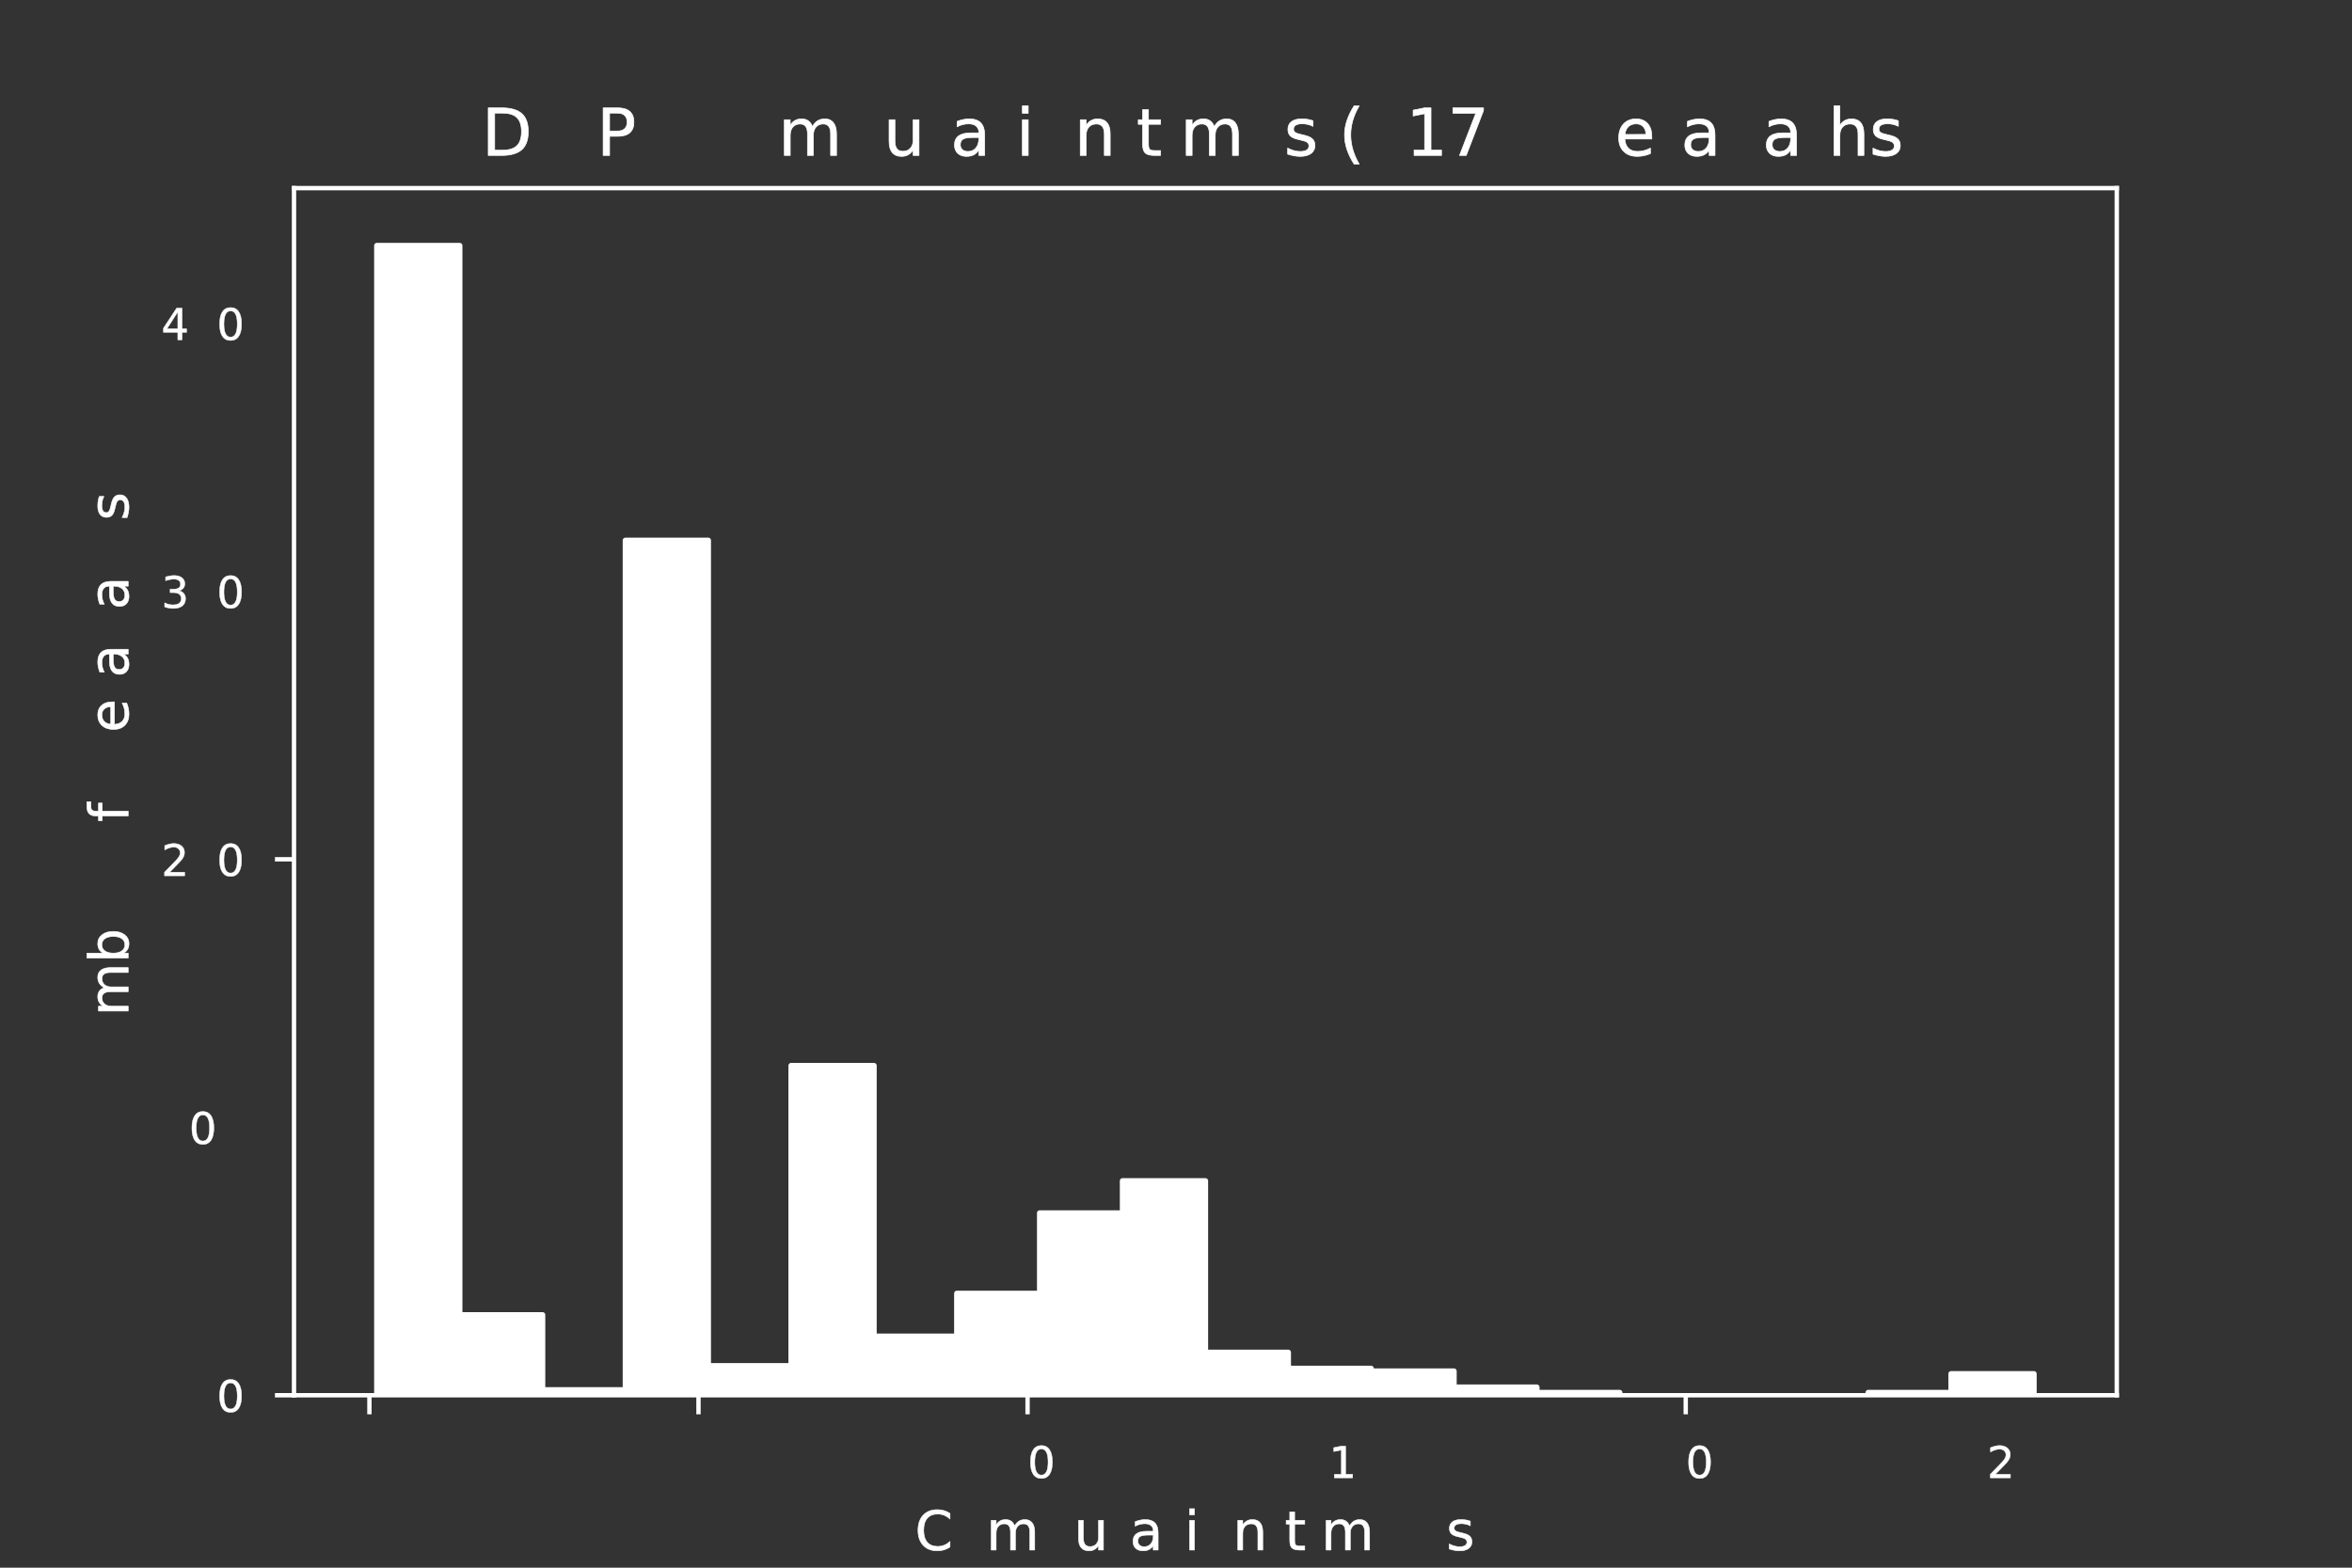 <?xml version="1.0"?>

<!-- Created with matplotlib (http://matplotlib.org/) --> <svg xmlns:osb="http://www.openswatchbook.org/uri/2009/osb" xmlns:dc="http://purl.org/dc/elements/1.1/" xmlns:cc="http://creativecommons.org/ns#" xmlns:rdf="http://www.w3.org/1999/02/22-rdf-syntax-ns#" xmlns:svg="http://www.w3.org/2000/svg" xmlns="http://www.w3.org/2000/svg" xmlns:xlink="http://www.w3.org/1999/xlink" xmlns:sodipodi="http://sodipodi.sourceforge.net/DTD/sodipodi-0.dtd" xmlns:inkscape="http://www.inkscape.org/namespaces/inkscape" height="288" version="1.1" viewBox="0 0 432 288" width="432" id="svg2" inkscape:version="0.91 r13725" sodipodi:docname="all_path_time.svg"><rect x="0" y="0" width="432" height="288" fill="#333333" stroke="none"/>  <sodipodi:namedview pagecolor="#ffffff" bordercolor="#666666" borderopacity="1" objecttolerance="10" gridtolerance="10" guidetolerance="10" inkscape:pageopacity="0" inkscape:pageshadow="2" inkscape:window-width="968" inkscape:window-height="594" id="namedview459" showgrid="false" inkscape:zoom="0.74484237" inkscape:cx="342.28768" inkscape:cy="246.01225" inkscape:window-x="152" inkscape:window-y="64" inkscape:window-maximized="0" inkscape:current-layer="g374"></sodipodi:namedview> <defs id="defs4"> <linearGradient id="linearGradient4865" osb:paint="solid"> <stop style="stop-color:#ffffff;stop-opacity:1;" offset="0" id="stop4867"></stop> </linearGradient> <linearGradient id="linearGradient4813" osb:paint="solid"> <stop style="stop-color:#ffffff;stop-opacity:1;" offset="0" id="stop4815"></stop> </linearGradient> <style type="text/css" id="style6">
*{stroke-linecap:butt;stroke-linejoin:round;} </style> <linearGradient inkscape:collect="always" xlink:href="#linearGradient4813" id="linearGradient4817" x1="89.677" y1="25.249" x2="353.274" y2="25.249" gradientUnits="userSpaceOnUse"></linearGradient> <linearGradient inkscape:collect="always" xlink:href="#linearGradient4813" id="linearGradient4827" x1="15.952" y1="157.986" x2="54" y2="157.986" gradientUnits="userSpaceOnUse"></linearGradient> <linearGradient inkscape:collect="always" xlink:href="#linearGradient4813" id="linearGradient4829" x1="65.834" y1="271.58" x2="374.458" y2="271.58" gradientUnits="userSpaceOnUse"></linearGradient> <linearGradient inkscape:collect="always" xlink:href="#linearGradient4865" id="linearGradient4869" x1="89.677" y1="25.249" x2="353.274" y2="25.249" gradientUnits="userSpaceOnUse"></linearGradient> <linearGradient inkscape:collect="always" xlink:href="#linearGradient4865" id="linearGradient4879" x1="15.952" y1="157.986" x2="54" y2="157.986" gradientUnits="userSpaceOnUse"></linearGradient> <linearGradient inkscape:collect="always" xlink:href="#linearGradient4865" id="linearGradient4881" x1="65.834" y1="271.58" x2="374.458" y2="271.58" gradientUnits="userSpaceOnUse"></linearGradient> </defs> <g id="figure_1"> <g id="axes_1"> <g id="patch_2"></g> <g id="patch_3" style="fill-opacity:1;fill:#ffffff;stroke:#ffffff;stroke-opacity:1"> <path clip-path="url(#pe909a2906d)" d="M 69.218 256.32 L 84.436 256.32 L 84.436 45.12 L 69.218 45.12 z " style="fill:#ffffff;fill-opacity:1;stroke:#ffffff;stroke-opacity:1" id="path17"></path> </g> <g id="patch_4" style="fill-opacity:1;fill:#ffffff;stroke:#ffffff;stroke-opacity:1"> <path clip-path="url(#pe909a2906d)" d="M 84.436 256.32 L 99.655 256.32 L 99.655 241.551 L 84.436 241.551 z " style="fill:#ffffff;fill-opacity:1;stroke:#ffffff;stroke-opacity:1" id="path20"></path> </g> <g id="patch_5" style="fill-opacity:1;fill:#ffffff;stroke:#ffffff;stroke-opacity:1"> <path clip-path="url(#pe909a2906d)" d="M 99.655 256.32 L 114.873 256.32 L 114.873 255.335 L 99.655 255.335 z " style="fill:#ffffff;fill-opacity:1;stroke:#ffffff;stroke-opacity:1" id="path23"></path> </g> <g id="patch_6" style="fill-opacity:1;fill:#ffffff;stroke:#ffffff;stroke-opacity:1"> <path clip-path="url(#pe909a2906d)" d="M 114.873 256.32 L 130.091 256.32 L 130.091 99.274 L 114.873 99.274 z " style="fill:#ffffff;fill-opacity:1;stroke:#ffffff;stroke-opacity:1" id="path26"></path> </g> <g id="patch_7" style="fill-opacity:1;fill:#ffffff;stroke:#ffffff;stroke-opacity:1"> <path clip-path="url(#pe909a2906d)" d="M 130.091 256.32 L 145.309 256.32 L 145.309 250.905 L 130.091 250.905 z " style="fill:#ffffff;fill-opacity:1;stroke:#ffffff;stroke-opacity:1" id="path29"></path> </g> <g id="patch_8" style="fill-opacity:1;fill:#ffffff;stroke:#ffffff;stroke-opacity:1"> <path clip-path="url(#pe909a2906d)" d="M 145.309 256.32 L 160.527 256.32 L 160.527 195.766 L 145.309 195.766 z " style="fill:#ffffff;fill-opacity:1;stroke:#ffffff;stroke-opacity:1" id="path32"></path> </g> <g id="patch_9" style="fill-opacity:1;fill:#ffffff;stroke:#ffffff;stroke-opacity:1"> <path clip-path="url(#pe909a2906d)" d="M 160.527 256.32 L 175.745 256.32 L 175.745 245.489 L 160.527 245.489 z " style="fill:#ffffff;fill-opacity:1;stroke:#ffffff;stroke-opacity:1" id="path35"></path> </g> <g id="patch_10" style="fill-opacity:1;fill:#ffffff;stroke:#ffffff;stroke-opacity:1"> <path clip-path="url(#pe909a2906d)" d="M 175.745 256.32 L 190.964 256.32 L 190.964 237.612 L 175.745 237.612 z " style="fill:#ffffff;fill-opacity:1;stroke:#ffffff;stroke-opacity:1" id="path38"></path> </g> <g id="patch_11" style="fill-opacity:1;fill:#ffffff;stroke:#ffffff;stroke-opacity:1"> <path clip-path="url(#pe909a2906d)" d="M 190.964 256.32 L 206.182 256.32 L 206.182 222.843 L 190.964 222.843 z " style="fill:#ffffff;fill-opacity:1;stroke:#ffffff;stroke-opacity:1" id="path41"></path> </g> <g id="patch_12" style="fill-opacity:1;fill:#ffffff;stroke:#ffffff;stroke-opacity:1"> <path clip-path="url(#pe909a2906d)" d="M 206.182 256.32 L 221.4 256.32 L 221.4 216.935 L 206.182 216.935 z " style="fill:#ffffff;fill-opacity:1;stroke:#ffffff;stroke-opacity:1" id="path44"></path> </g> <g id="patch_13" style="fill-opacity:1;fill:#ffffff;stroke:#ffffff;stroke-opacity:1"> <path clip-path="url(#pe909a2906d)" d="M 221.4 256.32 L 236.618 256.32 L 236.618 248.443 L 221.4 248.443 z " style="fill:#ffffff;fill-opacity:1;stroke:#ffffff;stroke-opacity:1" id="path47"></path> </g> <g id="patch_14" style="fill-opacity:1;fill:#ffffff;stroke:#ffffff;stroke-opacity:1"> <path clip-path="url(#pe909a2906d)" d="M 236.618 256.32 L 251.836 256.32 L 251.836 251.397 L 236.618 251.397 z " style="fill:#ffffff;fill-opacity:1;stroke:#ffffff;stroke-opacity:1" id="path50"></path> </g> <g id="patch_15" style="fill-opacity:1;fill:#ffffff;stroke:#ffffff;stroke-opacity:1"> <path clip-path="url(#pe909a2906d)" d="M 251.836 256.32 L 267.055 256.32 L 267.055 251.889 L 251.836 251.889 z " style="fill:#ffffff;fill-opacity:1;stroke:#ffffff;stroke-opacity:1" id="path53"></path> </g> <g id="patch_16" style="fill-opacity:1;fill:#ffffff;stroke:#ffffff;stroke-opacity:1"> <path clip-path="url(#pe909a2906d)" d="M 267.055 256.32 L 282.273 256.32 L 282.273 254.843 L 267.055 254.843 z " style="fill:#ffffff;fill-opacity:1;stroke:#ffffff;stroke-opacity:1" id="path56"></path> </g> <g id="patch_17" style="fill-opacity:1;fill:#ffffff;stroke:#ffffff;stroke-opacity:1"> <path clip-path="url(#pe909a2906d)" d="M 282.273 256.32 L 297.491 256.32 L 297.491 255.828 L 282.273 255.828 z " style="fill:#ffffff;fill-opacity:1;stroke:#ffffff;stroke-opacity:1" id="path59"></path> </g> <g id="patch_18"> <path clip-path="url(#pe909a2906d)" d="M 297.491 256.32 L 312.709 256.32 L 312.709 256.32 L 297.491 256.32 z " style="fill:#4c72b0;" id="path62"></path> </g> <g id="patch_19"> <path clip-path="url(#pe909a2906d)" d="M 312.709 256.32 L 327.927 256.32 L 327.927 256.32 L 312.709 256.32 z " style="fill:#4c72b0;" id="path65"></path> </g> <g id="patch_20"> <path clip-path="url(#pe909a2906d)" d="M 327.927 256.32 L 343.145 256.32 L 343.145 256.32 L 327.927 256.32 z " style="fill:#4c72b0;" id="path68"></path> </g> <g id="patch_21" style="fill-opacity:1;fill:#ffffff;stroke:#ffffff;stroke-opacity:1"> <path clip-path="url(#pe909a2906d)" d="M 343.145 256.32 L 358.364 256.32 L 358.364 255.828 L 343.145 255.828 z " style="fill:#ffffff;fill-opacity:1;stroke:#ffffff;stroke-opacity:1" id="path71"></path> </g> <g id="patch_22" style="fill-opacity:1;fill:#ffffff;stroke:#ffffff;stroke-opacity:1"> <path clip-path="url(#pe909a2906d)" d="M 358.364 256.32 L 373.582 256.32 L 373.582 252.382 L 358.364 252.382 z " style="fill:#ffffff;fill-opacity:1;stroke:#ffffff;stroke-opacity:1" id="path74"></path> </g> <g id="matplotlib.axis_1" style="fill-opacity:1;fill:#ffffff;stroke:#ffffff;stroke-opacity:1"> <g id="xtick_1" style="fill-opacity:1;fill:#ffffff;stroke:#ffffff;stroke-opacity:1"> <g id="line2d_1" style="fill-opacity:1;fill:#ffffff;stroke:#ffffff;stroke-opacity:1"> <defs id="defs79" style="fill-opacity:1;fill:url(#linearGradient4829);stroke:url(#linearGradient4881)"> <path d="M 0 0 L 0 3.5 " id="m2a55c5a21f" style="stroke:url(#linearGradient4881);stroke-width:0.8;fill-opacity:1;fill:url(#linearGradient4829)"></path> </defs> <g id="g82" style="fill-opacity:1;fill:#ffffff;stroke:#ffffff;stroke-opacity:1"> <use style="stroke:#ffffff;stroke-width:0.8;fill-opacity:1;fill:#ffffff;stroke-opacity:1" x="67.851" xlink:href="#m2a55c5a21f" y="256.32" id="use84"></use> </g> </g> <g id="text_1" style="fill-opacity:1;fill:#ffffff;stroke:#ffffff;stroke-opacity:1">  <defs id="defs87" style="fill-opacity:1;fill:url(#linearGradient4829);stroke:url(#linearGradient4881)"> <path d="M 31.781 66.406 Q 24.172 66.406 20.328 58.906 Q 16.5 51.422 16.5 36.375 Q 16.5 21.391 20.328 13.891 Q 24.172 6.391 31.781 6.391 Q 39.453 6.391 43.281 13.891 Q 47.125 21.391 47.125 36.375 Q 47.125 51.422 43.281 58.906 Q 39.453 66.406 31.781 66.406 z M 31.781 74.219 Q 44.047 74.219 50.516 64.516 Q 56.984 54.828 56.984 36.375 Q 56.984 17.969 50.516 8.266 Q 44.047 -1.422 31.781 -1.422 Q 19.531 -1.422 13.062 8.266 Q 6.594 17.969 6.594 36.375 Q 6.594 54.828 13.062 64.516 Q 19.531 74.219 31.781 74.219 z " id="DejaVuSans-30" style="fill-opacity:1;fill:url(#linearGradient4829);stroke:url(#linearGradient4881)"></path> </defs> <g transform="translate(65.306 271.499)scale(0.08 -0.08)" id="g90" style="fill-opacity:1;fill:#ffffff;stroke:#ffffff;stroke-opacity:1"> <use xlink:href="#DejaVuSans-30" id="use92" style="fill-opacity:1;fill:#ffffff;stroke:#ffffff;stroke-opacity:1"></use> </g> </g> </g> <g id="xtick_2" style="fill-opacity:1;fill:#ffffff;stroke:#ffffff;stroke-opacity:1"> <g id="line2d_2" style="fill-opacity:1;fill:#ffffff;stroke:#ffffff;stroke-opacity:1"> <g id="g96" style="fill-opacity:1;fill:#ffffff;stroke:#ffffff;stroke-opacity:1"> <use style="stroke:#ffffff;stroke-width:0.8;fill-opacity:1;fill:#ffffff;stroke-opacity:1" x="128.294" xlink:href="#m2a55c5a21f" y="256.32" id="use98"></use> </g> </g> <g id="text_2" style="fill-opacity:1;fill:#ffffff;stroke:#ffffff;stroke-opacity:1">  <defs id="defs101" style="fill-opacity:1;fill:url(#linearGradient4829);stroke:url(#linearGradient4881)"> <path d="M 10.797 72.906 L 49.516 72.906 L 49.516 64.594 L 19.828 64.594 L 19.828 46.734 Q 21.969 47.469 24.109 47.828 Q 26.266 48.188 28.422 48.188 Q 40.625 48.188 47.75 41.5 Q 54.891 34.812 54.891 23.391 Q 54.891 11.625 47.562 5.094 Q 40.234 -1.422 26.906 -1.422 Q 22.312 -1.422 17.547 -0.641 Q 12.797 0.141 7.719 1.703 L 7.719 11.625 Q 12.109 9.234 16.797 8.062 Q 21.484 6.891 26.703 6.891 Q 35.156 6.891 40.078 11.328 Q 45.016 15.766 45.016 23.391 Q 45.016 31 40.078 35.438 Q 35.156 39.891 26.703 39.891 Q 22.75 39.891 18.812 39.016 Q 14.891 38.141 10.797 36.281 z " id="DejaVuSans-35" style="fill-opacity:1;fill:url(#linearGradient4829);stroke:url(#linearGradient4881)"></path> </defs> <g transform="translate(125.749 271.499)scale(0.08 -0.08)" id="g104" style="fill-opacity:1;fill:#ffffff;stroke:#ffffff;stroke-opacity:1"> <use xlink:href="#DejaVuSans-35" id="use106" style="fill-opacity:1;fill:#ffffff;stroke:#ffffff;stroke-opacity:1"></use> </g> </g> </g> <g id="xtick_3" style="fill-opacity:1;fill:#ffffff;stroke:#ffffff;stroke-opacity:1"> <g id="line2d_3" style="fill-opacity:1;fill:#ffffff;stroke:#ffffff;stroke-opacity:1"> <g id="g110" style="fill-opacity:1;fill:#ffffff;stroke:#ffffff;stroke-opacity:1"> <use style="stroke:#ffffff;stroke-width:0.8;fill-opacity:1;fill:#ffffff;stroke-opacity:1" x="188.737" xlink:href="#m2a55c5a21f" y="256.32" id="use112"></use> </g> </g> <g id="text_3" style="fill-opacity:1;fill:#ffffff;stroke:#ffffff;stroke-opacity:1">  <defs id="defs115" style="fill-opacity:1;fill:url(#linearGradient4829);stroke:url(#linearGradient4881)"> <path d="M 12.406 8.297 L 28.516 8.297 L 28.516 63.922 L 10.984 60.406 L 10.984 69.391 L 28.422 72.906 L 38.281 72.906 L 38.281 8.297 L 54.391 8.297 L 54.391 0 L 12.406 0 z " id="DejaVuSans-31" style="fill-opacity:1;fill:url(#linearGradient4829);stroke:url(#linearGradient4881)"></path> </defs> <g transform="translate(183.647 271.499)scale(0.08 -0.08)" id="g118" style="fill-opacity:1;fill:#ffffff;stroke:#ffffff;stroke-opacity:1"> <use xlink:href="#DejaVuSans-31" id="use120" style="fill-opacity:1;fill:#ffffff;stroke:#ffffff;stroke-opacity:1"></use> <use x="63.623" xlink:href="#DejaVuSans-30" id="use122" style="fill-opacity:1;fill:#ffffff;stroke:#ffffff;stroke-opacity:1"></use> </g> </g> </g> <g id="xtick_4" style="fill-opacity:1;fill:#ffffff;stroke:#ffffff;stroke-opacity:1"> <g id="line2d_4" style="fill-opacity:1;fill:#ffffff;stroke:#ffffff;stroke-opacity:1"> <g id="g126" style="fill-opacity:1;fill:#ffffff;stroke:#ffffff;stroke-opacity:1"> <use style="stroke:#ffffff;stroke-width:0.8;fill-opacity:1;fill:#ffffff;stroke-opacity:1" x="249.181" xlink:href="#m2a55c5a21f" y="256.32" id="use128"></use> </g> </g> <g id="text_4" style="fill-opacity:1;fill:#ffffff;stroke:#ffffff;stroke-opacity:1">  <g transform="translate(244.091 271.499)scale(0.08 -0.08)" id="g131" style="fill-opacity:1;fill:#ffffff;stroke:#ffffff;stroke-opacity:1"> <use xlink:href="#DejaVuSans-31" id="use133" style="fill-opacity:1;fill:#ffffff;stroke:#ffffff;stroke-opacity:1"></use> <use x="63.623" xlink:href="#DejaVuSans-35" id="use135" style="fill-opacity:1;fill:#ffffff;stroke:#ffffff;stroke-opacity:1"></use> </g> </g> </g> <g id="xtick_5" style="fill-opacity:1;fill:#ffffff;stroke:#ffffff;stroke-opacity:1"> <g id="line2d_5" style="fill-opacity:1;fill:#ffffff;stroke:#ffffff;stroke-opacity:1"> <g id="g139" style="fill-opacity:1;fill:#ffffff;stroke:#ffffff;stroke-opacity:1"> <use style="stroke:#ffffff;stroke-width:0.8;fill-opacity:1;fill:#ffffff;stroke-opacity:1" x="309.624" xlink:href="#m2a55c5a21f" y="256.32" id="use141"></use> </g> </g> <g id="text_5" style="fill-opacity:1;fill:#ffffff;stroke:#ffffff;stroke-opacity:1">  <defs id="defs144" style="fill-opacity:1;fill:url(#linearGradient4829);stroke:url(#linearGradient4881)"> <path d="M 19.188 8.297 L 53.609 8.297 L 53.609 0 L 7.328 0 L 7.328 8.297 Q 12.938 14.109 22.625 23.891 Q 32.328 33.688 34.812 36.531 Q 39.547 41.844 41.422 45.531 Q 43.312 49.219 43.312 52.781 Q 43.312 58.594 39.234 62.25 Q 35.156 65.922 28.609 65.922 Q 23.969 65.922 18.812 64.312 Q 13.672 62.703 7.812 59.422 L 7.812 69.391 Q 13.766 71.781 18.938 73 Q 24.125 74.219 28.422 74.219 Q 39.75 74.219 46.484 68.547 Q 53.219 62.891 53.219 53.422 Q 53.219 48.922 51.531 44.891 Q 49.859 40.875 45.406 35.406 Q 44.188 33.984 37.641 27.219 Q 31.109 20.453 19.188 8.297 z " id="DejaVuSans-32" style="fill-opacity:1;fill:url(#linearGradient4829);stroke:url(#linearGradient4881)"></path> </defs> <g transform="translate(304.534 271.499)scale(0.08 -0.08)" id="g147" style="fill-opacity:1;fill:#ffffff;stroke:#ffffff;stroke-opacity:1"> <use xlink:href="#DejaVuSans-32" id="use149" style="fill-opacity:1;fill:#ffffff;stroke:#ffffff;stroke-opacity:1"></use> <use x="63.623" xlink:href="#DejaVuSans-30" id="use151" style="fill-opacity:1;fill:#ffffff;stroke:#ffffff;stroke-opacity:1"></use> </g> </g> </g> <g id="xtick_6" style="fill-opacity:1;fill:#ffffff;stroke:#ffffff;stroke-opacity:1"> <g id="line2d_6" style="fill-opacity:1;fill:#ffffff;stroke:#ffffff;stroke-opacity:1"> <g id="g155" style="fill-opacity:1;fill:#ffffff;stroke:#ffffff;stroke-opacity:1"> <use style="stroke:#ffffff;stroke-width:0.8;fill-opacity:1;fill:#ffffff;stroke-opacity:1" x="370.067" xlink:href="#m2a55c5a21f" y="256.32" id="use157"></use> </g> </g> <g id="text_6" style="fill-opacity:1;fill:#ffffff;stroke:#ffffff;stroke-opacity:1">  <g transform="translate(364.977 271.499)scale(0.08 -0.08)" id="g160" style="fill-opacity:1;fill:#ffffff;stroke:#ffffff;stroke-opacity:1"> <use xlink:href="#DejaVuSans-32" id="use162" style="fill-opacity:1;fill:#ffffff;stroke:#ffffff;stroke-opacity:1"></use> <use x="63.623" xlink:href="#DejaVuSans-35" id="use164" style="fill-opacity:1;fill:#ffffff;stroke:#ffffff;stroke-opacity:1"></use> </g> </g> </g> <g id="text_7" style="fill-opacity:1;fill:#ffffff;stroke:#ffffff;stroke-opacity:1">  <defs id="defs167" style="fill-opacity:1;fill:url(#linearGradient4829);stroke:url(#linearGradient4881)"> <path d="M 64.406 67.281 L 64.406 56.891 Q 59.422 61.531 53.781 63.812 Q 48.141 66.109 41.797 66.109 Q 29.297 66.109 22.656 58.469 Q 16.016 50.828 16.016 36.375 Q 16.016 21.969 22.656 14.328 Q 29.297 6.688 41.797 6.688 Q 48.141 6.688 53.781 8.984 Q 59.422 11.281 64.406 15.922 L 64.406 5.609 Q 59.234 2.094 53.438 0.328 Q 47.656 -1.422 41.219 -1.422 Q 24.656 -1.422 15.125 8.703 Q 5.609 18.844 5.609 36.375 Q 5.609 53.953 15.125 64.078 Q 24.656 74.219 41.219 74.219 Q 47.75 74.219 53.531 72.484 Q 59.328 70.75 64.406 67.281 z " id="DejaVuSans-43" style="fill-opacity:1;fill:url(#linearGradient4829);stroke:url(#linearGradient4881)"></path> <path d="M 30.609 48.391 Q 23.391 48.391 19.188 42.75 Q 14.984 37.109 14.984 27.297 Q 14.984 17.484 19.156 11.844 Q 23.344 6.203 30.609 6.203 Q 37.797 6.203 41.984 11.859 Q 46.188 17.531 46.188 27.297 Q 46.188 37.016 41.984 42.703 Q 37.797 48.391 30.609 48.391 z M 30.609 56 Q 42.328 56 49.016 48.375 Q 55.719 40.766 55.719 27.297 Q 55.719 13.875 49.016 6.219 Q 42.328 -1.422 30.609 -1.422 Q 18.844 -1.422 12.172 6.219 Q 5.516 13.875 5.516 27.297 Q 5.516 40.766 12.172 48.375 Q 18.844 56 30.609 56 z " id="DejaVuSans-6f" style="fill-opacity:1;fill:url(#linearGradient4829);stroke:url(#linearGradient4881)"></path> <path d="M 52 44.188 Q 55.375 50.25 60.062 53.125 Q 64.75 56 71.094 56 Q 79.641 56 84.281 50.016 Q 88.922 44.047 88.922 33.016 L 88.922 0 L 79.891 0 L 79.891 32.719 Q 79.891 40.578 77.094 44.375 Q 74.312 48.188 68.609 48.188 Q 61.625 48.188 57.562 43.547 Q 53.516 38.922 53.516 30.906 L 53.516 0 L 44.484 0 L 44.484 32.719 Q 44.484 40.625 41.703 44.406 Q 38.922 48.188 33.109 48.188 Q 26.219 48.188 22.156 43.531 Q 18.109 38.875 18.109 30.906 L 18.109 0 L 9.078 0 L 9.078 54.688 L 18.109 54.688 L 18.109 46.188 Q 21.188 51.219 25.484 53.609 Q 29.781 56 35.688 56 Q 41.656 56 45.828 52.969 Q 50 49.953 52 44.188 z " id="DejaVuSans-6d" style="fill-opacity:1;fill:url(#linearGradient4829);stroke:url(#linearGradient4881)"></path> <path d="M 18.109 8.203 L 18.109 -20.797 L 9.078 -20.797 L 9.078 54.688 L 18.109 54.688 L 18.109 46.391 Q 20.953 51.266 25.266 53.625 Q 29.594 56 35.594 56 Q 45.562 56 51.781 48.094 Q 58.016 40.188 58.016 27.297 Q 58.016 14.406 51.781 6.484 Q 45.562 -1.422 35.594 -1.422 Q 29.594 -1.422 25.266 0.953 Q 20.953 3.328 18.109 8.203 z M 48.688 27.297 Q 48.688 37.203 44.609 42.844 Q 40.531 48.484 33.406 48.484 Q 26.266 48.484 22.188 42.844 Q 18.109 37.203 18.109 27.297 Q 18.109 17.391 22.188 11.75 Q 26.266 6.109 33.406 6.109 Q 40.531 6.109 44.609 11.75 Q 48.688 17.391 48.688 27.297 z " id="DejaVuSans-70" style="fill-opacity:1;fill:url(#linearGradient4829);stroke:url(#linearGradient4881)"></path> <path d="M 8.5 21.578 L 8.5 54.688 L 17.484 54.688 L 17.484 21.922 Q 17.484 14.156 20.5 10.266 Q 23.531 6.391 29.594 6.391 Q 36.859 6.391 41.078 11.031 Q 45.312 15.672 45.312 23.688 L 45.312 54.688 L 54.297 54.688 L 54.297 0 L 45.312 0 L 45.312 8.406 Q 42.047 3.422 37.719 1 Q 33.406 -1.422 27.688 -1.422 Q 18.266 -1.422 13.375 4.438 Q 8.5 10.297 8.5 21.578 z M 31.109 56 z " id="DejaVuSans-75" style="fill-opacity:1;fill:url(#linearGradient4829);stroke:url(#linearGradient4881)"></path> <path d="M 18.312 70.219 L 18.312 54.688 L 36.812 54.688 L 36.812 47.703 L 18.312 47.703 L 18.312 18.016 Q 18.312 11.328 20.141 9.422 Q 21.969 7.516 27.594 7.516 L 36.812 7.516 L 36.812 0 L 27.594 0 Q 17.188 0 13.234 3.875 Q 9.281 7.766 9.281 18.016 L 9.281 47.703 L 2.688 47.703 L 2.688 54.688 L 9.281 54.688 L 9.281 70.219 z " id="DejaVuSans-74" style="fill-opacity:1;fill:url(#linearGradient4829);stroke:url(#linearGradient4881)"></path> <path d="M 34.281 27.484 Q 23.391 27.484 19.188 25 Q 14.984 22.516 14.984 16.5 Q 14.984 11.719 18.141 8.906 Q 21.297 6.109 26.703 6.109 Q 34.188 6.109 38.703 11.406 Q 43.219 16.703 43.219 25.484 L 43.219 27.484 z M 52.203 31.203 L 52.203 0 L 43.219 0 L 43.219 8.297 Q 40.141 3.328 35.547 0.953 Q 30.953 -1.422 24.312 -1.422 Q 15.922 -1.422 10.953 3.297 Q 6 8.016 6 15.922 Q 6 25.141 12.172 29.828 Q 18.359 34.516 30.609 34.516 L 43.219 34.516 L 43.219 35.406 Q 43.219 41.609 39.141 45 Q 35.062 48.391 27.688 48.391 Q 23 48.391 18.547 47.266 Q 14.109 46.141 10.016 43.891 L 10.016 52.203 Q 14.938 54.109 19.578 55.047 Q 24.219 56 28.609 56 Q 40.484 56 46.344 49.844 Q 52.203 43.703 52.203 31.203 z " id="DejaVuSans-61" style="fill-opacity:1;fill:url(#linearGradient4829);stroke:url(#linearGradient4881)"></path> <path d="M 9.422 54.688 L 18.406 54.688 L 18.406 0 L 9.422 0 z M 9.422 75.984 L 18.406 75.984 L 18.406 64.594 L 9.422 64.594 z " id="DejaVuSans-69" style="fill-opacity:1;fill:url(#linearGradient4829);stroke:url(#linearGradient4881)"></path> <path d="M 54.891 33.016 L 54.891 0 L 45.906 0 L 45.906 32.719 Q 45.906 40.484 42.875 44.328 Q 39.844 48.188 33.797 48.188 Q 26.516 48.188 22.312 43.547 Q 18.109 38.922 18.109 30.906 L 18.109 0 L 9.078 0 L 9.078 54.688 L 18.109 54.688 L 18.109 46.188 Q 21.344 51.125 25.703 53.562 Q 30.078 56 35.797 56 Q 45.219 56 50.047 50.172 Q 54.891 44.344 54.891 33.016 z " id="DejaVuSans-6e" style="fill-opacity:1;fill:url(#linearGradient4829);stroke:url(#linearGradient4881)"></path> <path id="DejaVuSans-20" style="fill-opacity:1;fill:url(#linearGradient4829);stroke:url(#linearGradient4881)"></path> <path d="M 56.203 29.594 L 56.203 25.203 L 14.891 25.203 Q 15.484 15.922 20.484 11.062 Q 25.484 6.203 34.422 6.203 Q 39.594 6.203 44.453 7.469 Q 49.312 8.734 54.109 11.281 L 54.109 2.781 Q 49.266 0.734 44.188 -0.344 Q 39.109 -1.422 33.891 -1.422 Q 20.797 -1.422 13.156 6.188 Q 5.516 13.812 5.516 26.812 Q 5.516 40.234 12.766 48.109 Q 20.016 56 32.328 56 Q 43.359 56 49.781 48.891 Q 56.203 41.797 56.203 29.594 z M 47.219 32.234 Q 47.125 39.594 43.094 43.984 Q 39.062 48.391 32.422 48.391 Q 24.906 48.391 20.391 44.141 Q 15.875 39.891 15.188 32.172 z " id="DejaVuSans-65" style="fill-opacity:1;fill:url(#linearGradient4829);stroke:url(#linearGradient4881)"></path> <path d="M 31 75.875 Q 24.469 64.656 21.281 53.656 Q 18.109 42.672 18.109 31.391 Q 18.109 20.125 21.312 9.062 Q 24.516 -2 31 -13.188 L 23.188 -13.188 Q 15.875 -1.703 12.234 9.375 Q 8.594 20.453 8.594 31.391 Q 8.594 42.281 12.203 53.312 Q 15.828 64.359 23.188 75.875 z " id="DejaVuSans-28" style="fill-opacity:1;fill:url(#linearGradient4829);stroke:url(#linearGradient4881)"></path> <path d="M 44.281 53.078 L 44.281 44.578 Q 40.484 46.531 36.375 47.5 Q 32.281 48.484 27.875 48.484 Q 21.188 48.484 17.844 46.438 Q 14.5 44.391 14.5 40.281 Q 14.5 37.156 16.891 35.375 Q 19.281 33.594 26.516 31.984 L 29.594 31.297 Q 39.156 29.25 43.188 25.516 Q 47.219 21.781 47.219 15.094 Q 47.219 7.469 41.188 3.016 Q 35.156 -1.422 24.609 -1.422 Q 20.219 -1.422 15.453 -0.562 Q 10.688 0.297 5.422 2 L 5.422 11.281 Q 10.406 8.688 15.234 7.391 Q 20.062 6.109 24.812 6.109 Q 31.156 6.109 34.562 8.281 Q 37.984 10.453 37.984 14.406 Q 37.984 18.062 35.516 20.016 Q 33.062 21.969 24.703 23.781 L 21.578 24.516 Q 13.234 26.266 9.516 29.906 Q 5.812 33.547 5.812 39.891 Q 5.812 47.609 11.281 51.797 Q 16.75 56 26.812 56 Q 31.781 56 36.172 55.266 Q 40.578 54.547 44.281 53.078 z " id="DejaVuSans-73" style="fill-opacity:1;fill:url(#linearGradient4829);stroke:url(#linearGradient4881)"></path> <path d="M 8.016 75.875 L 15.828 75.875 Q 23.141 64.359 26.781 53.312 Q 30.422 42.281 30.422 31.391 Q 30.422 20.453 26.781 9.375 Q 23.141 -1.703 15.828 -13.188 L 8.016 -13.188 Q 14.5 -2 17.703 9.062 Q 20.906 20.125 20.906 31.391 Q 20.906 42.672 17.703 53.656 Q 14.5 64.656 8.016 75.875 z " id="DejaVuSans-29" style="fill-opacity:1;fill:url(#linearGradient4829);stroke:url(#linearGradient4881)"></path> </defs> <g transform="translate(168.054 284.761)scale(0.1 -0.1)" id="g183" style="fill-opacity:1;fill:#ffffff;stroke:#ffffff;stroke-opacity:1"> <use xlink:href="#DejaVuSans-43" id="use185" style="fill-opacity:1;fill:#ffffff;stroke:#ffffff;stroke-opacity:1"></use> <use x="69.824" xlink:href="#DejaVuSans-6f" id="use187" style="fill-opacity:1;fill:#ffffff;stroke:#ffffff;stroke-opacity:1"></use> <use x="131.006" xlink:href="#DejaVuSans-6d" id="use189" style="fill-opacity:1;fill:#ffffff;stroke:#ffffff;stroke-opacity:1"></use> <use x="228.418" xlink:href="#DejaVuSans-70" id="use191" style="fill-opacity:1;fill:#ffffff;stroke:#ffffff;stroke-opacity:1"></use> <use x="291.895" xlink:href="#DejaVuSans-75" id="use193" style="fill-opacity:1;fill:#ffffff;stroke:#ffffff;stroke-opacity:1"></use> <use x="355.273" xlink:href="#DejaVuSans-74" id="use195" style="fill-opacity:1;fill:#ffffff;stroke:#ffffff;stroke-opacity:1"></use> <use x="394.482" xlink:href="#DejaVuSans-61" id="use197" style="fill-opacity:1;fill:#ffffff;stroke:#ffffff;stroke-opacity:1"></use> <use x="455.762" xlink:href="#DejaVuSans-74" id="use199" style="fill-opacity:1;fill:#ffffff;stroke:#ffffff;stroke-opacity:1"></use> <use x="494.971" xlink:href="#DejaVuSans-69" id="use201" style="fill-opacity:1;fill:#ffffff;stroke:#ffffff;stroke-opacity:1"></use> <use x="522.754" xlink:href="#DejaVuSans-6f" id="use203" style="fill-opacity:1;fill:#ffffff;stroke:#ffffff;stroke-opacity:1"></use> <use x="583.936" xlink:href="#DejaVuSans-6e" id="use205" style="fill-opacity:1;fill:#ffffff;stroke:#ffffff;stroke-opacity:1"></use> <use x="647.314" xlink:href="#DejaVuSans-20" id="use207" style="fill-opacity:1;fill:#ffffff;stroke:#ffffff;stroke-opacity:1"></use> <use x="679.102" xlink:href="#DejaVuSans-74" id="use209" style="fill-opacity:1;fill:#ffffff;stroke:#ffffff;stroke-opacity:1"></use> <use x="718.311" xlink:href="#DejaVuSans-69" id="use211" style="fill-opacity:1;fill:#ffffff;stroke:#ffffff;stroke-opacity:1"></use> <use x="746.094" xlink:href="#DejaVuSans-6d" id="use213" style="fill-opacity:1;fill:#ffffff;stroke:#ffffff;stroke-opacity:1"></use> <use x="843.506" xlink:href="#DejaVuSans-65" id="use215" style="fill-opacity:1;fill:#ffffff;stroke:#ffffff;stroke-opacity:1"></use> <use x="905.029" xlink:href="#DejaVuSans-20" id="use217" style="fill-opacity:1;fill:#ffffff;stroke:#ffffff;stroke-opacity:1"></use> <use x="936.816" xlink:href="#DejaVuSans-28" id="use219" style="fill-opacity:1;fill:#ffffff;stroke:#ffffff;stroke-opacity:1"></use> <use x="975.83" xlink:href="#DejaVuSans-73" id="use221" style="fill-opacity:1;fill:#ffffff;stroke:#ffffff;stroke-opacity:1"></use> <use x="1027.93" xlink:href="#DejaVuSans-29" id="use223" style="fill-opacity:1;fill:#ffffff;stroke:#ffffff;stroke-opacity:1"></use> </g> </g> </g> <g id="matplotlib.axis_2" style="fill-opacity:1;fill:#ffffff;stroke:#ffffff;stroke-opacity:1"> <g id="ytick_1" style="fill-opacity:1;fill:#ffffff;stroke:#ffffff;stroke-opacity:1"> <g id="line2d_7" style="fill-opacity:1;fill:#ffffff;stroke:#ffffff;stroke-opacity:1"> <defs id="defs228" style="fill-opacity:1;fill:url(#linearGradient4827);stroke:url(#linearGradient4879)"> <path d="M 0 0 L -3.5 0 " id="me03b94abda" style="stroke:url(#linearGradient4879);stroke-width:0.8;fill-opacity:1;fill:url(#linearGradient4827)"></path> </defs> <g id="g231" style="fill-opacity:1;fill:#ffffff;stroke:#ffffff;stroke-opacity:1"> <use style="stroke:#ffffff;stroke-width:0.8;fill-opacity:1;fill:#ffffff;stroke-opacity:1" x="54" xlink:href="#me03b94abda" y="256.32" id="use233"></use> </g> </g> <g id="text_8" style="fill-opacity:1;fill:#ffffff;stroke:#ffffff;stroke-opacity:1">  <g transform="translate(39.81 259.359)scale(0.08 -0.08)" id="g236" style="fill-opacity:1;fill:#ffffff;stroke:#ffffff;stroke-opacity:1"> <use xlink:href="#DejaVuSans-30" id="use238" style="fill-opacity:1;fill:#ffffff;stroke:#ffffff;stroke-opacity:1"></use> </g> </g> </g> <g id="ytick_2" style="fill-opacity:1;fill:#ffffff;stroke:#ffffff;stroke-opacity:1"> <g id="line2d_8" style="fill-opacity:1;fill:#ffffff;stroke:#ffffff;stroke-opacity:1"> <g id="g242" style="fill-opacity:1;fill:#ffffff;stroke:#ffffff;stroke-opacity:1"> <use style="stroke:#ffffff;stroke-width:0.8;fill-opacity:1;fill:#ffffff;stroke-opacity:1" x="54" xlink:href="#me03b94abda" y="207.089" id="use244"></use> </g> </g> <g id="text_9" style="fill-opacity:1;fill:#ffffff;stroke:#ffffff;stroke-opacity:1">  <g transform="translate(29.63 210.129)scale(0.08 -0.08)" id="g247" style="fill-opacity:1;fill:#ffffff;stroke:#ffffff;stroke-opacity:1"> <use xlink:href="#DejaVuSans-31" id="use249" style="fill-opacity:1;fill:#ffffff;stroke:#ffffff;stroke-opacity:1"></use> <use x="63.623" xlink:href="#DejaVuSans-30" id="use251" style="fill-opacity:1;fill:#ffffff;stroke:#ffffff;stroke-opacity:1"></use> <use x="127.246" xlink:href="#DejaVuSans-30" id="use253" style="fill-opacity:1;fill:#ffffff;stroke:#ffffff;stroke-opacity:1"></use> </g> </g> </g> <g id="ytick_3" style="fill-opacity:1;fill:#ffffff;stroke:#ffffff;stroke-opacity:1"> <g id="line2d_9" style="fill-opacity:1;fill:#ffffff;stroke:#ffffff;stroke-opacity:1"> <g id="g257" style="fill-opacity:1;fill:#ffffff;stroke:#ffffff;stroke-opacity:1"> <use style="stroke:#ffffff;stroke-width:0.8;fill-opacity:1;fill:#ffffff;stroke-opacity:1" x="54" xlink:href="#me03b94abda" y="157.858" id="use259"></use> </g> </g> <g id="text_10" style="fill-opacity:1;fill:#ffffff;stroke:#ffffff;stroke-opacity:1">  <g transform="translate(29.63 160.898)scale(0.08 -0.08)" id="g262" style="fill-opacity:1;fill:#ffffff;stroke:#ffffff;stroke-opacity:1"> <use xlink:href="#DejaVuSans-32" id="use264" style="fill-opacity:1;fill:#ffffff;stroke:#ffffff;stroke-opacity:1"></use> <use x="63.623" xlink:href="#DejaVuSans-30" id="use266" style="fill-opacity:1;fill:#ffffff;stroke:#ffffff;stroke-opacity:1"></use> <use x="127.246" xlink:href="#DejaVuSans-30" id="use268" style="fill-opacity:1;fill:#ffffff;stroke:#ffffff;stroke-opacity:1"></use> </g> </g> </g> <g id="ytick_4" style="fill-opacity:1;fill:#ffffff;stroke:#ffffff;stroke-opacity:1"> <g id="line2d_10" style="fill-opacity:1;fill:#ffffff;stroke:#ffffff;stroke-opacity:1"> <g id="g272" style="fill-opacity:1;fill:#ffffff;stroke:#ffffff;stroke-opacity:1"> <use style="stroke:#ffffff;stroke-width:0.8;fill-opacity:1;fill:#ffffff;stroke-opacity:1" x="54" xlink:href="#me03b94abda" y="108.628" id="use274"></use> </g> </g> <g id="text_11" style="fill-opacity:1;fill:#ffffff;stroke:#ffffff;stroke-opacity:1">  <defs id="defs277" style="fill-opacity:1;fill:url(#linearGradient4827);stroke:url(#linearGradient4879)"> <path d="M 40.578 39.312 Q 47.656 37.797 51.625 33 Q 55.609 28.219 55.609 21.188 Q 55.609 10.406 48.188 4.484 Q 40.766 -1.422 27.094 -1.422 Q 22.516 -1.422 17.656 -0.516 Q 12.797 0.391 7.625 2.203 L 7.625 11.719 Q 11.719 9.328 16.594 8.109 Q 21.484 6.891 26.812 6.891 Q 36.078 6.891 40.938 10.547 Q 45.797 14.203 45.797 21.188 Q 45.797 27.641 41.281 31.266 Q 36.766 34.906 28.719 34.906 L 20.219 34.906 L 20.219 43.016 L 29.109 43.016 Q 36.375 43.016 40.234 45.922 Q 44.094 48.828 44.094 54.297 Q 44.094 59.906 40.109 62.906 Q 36.141 65.922 28.719 65.922 Q 24.656 65.922 20.016 65.031 Q 15.375 64.156 9.812 62.312 L 9.812 71.094 Q 15.438 72.656 20.344 73.438 Q 25.25 74.219 29.594 74.219 Q 40.828 74.219 47.359 69.109 Q 53.906 64.016 53.906 55.328 Q 53.906 49.266 50.438 45.094 Q 46.969 40.922 40.578 39.312 z " id="DejaVuSans-33" style="fill-opacity:1;fill:url(#linearGradient4827);stroke:url(#linearGradient4879)"></path> </defs> <g transform="translate(29.63 111.667)scale(0.08 -0.08)" id="g280" style="fill-opacity:1;fill:#ffffff;stroke:#ffffff;stroke-opacity:1"> <use xlink:href="#DejaVuSans-33" id="use282" style="fill-opacity:1;fill:#ffffff;stroke:#ffffff;stroke-opacity:1"></use> <use x="63.623" xlink:href="#DejaVuSans-30" id="use284" style="fill-opacity:1;fill:#ffffff;stroke:#ffffff;stroke-opacity:1"></use> <use x="127.246" xlink:href="#DejaVuSans-30" id="use286" style="fill-opacity:1;fill:#ffffff;stroke:#ffffff;stroke-opacity:1"></use> </g> </g> </g> <g id="ytick_5" style="fill-opacity:1;fill:#ffffff;stroke:#ffffff;stroke-opacity:1"> <g id="line2d_11" style="fill-opacity:1;fill:#ffffff;stroke:#ffffff;stroke-opacity:1"> <g id="g290" style="fill-opacity:1;fill:#ffffff;stroke:#ffffff;stroke-opacity:1"> <use style="stroke:#ffffff;stroke-width:0.8;fill-opacity:1;fill:#ffffff;stroke-opacity:1" x="54" xlink:href="#me03b94abda" y="59.397" id="use292"></use> </g> </g> <g id="text_12" style="fill-opacity:1;fill:#ffffff;stroke:#ffffff;stroke-opacity:1">  <defs id="defs295" style="fill-opacity:1;fill:url(#linearGradient4827);stroke:url(#linearGradient4879)"> <path d="M 37.797 64.312 L 12.891 25.391 L 37.797 25.391 z M 35.203 72.906 L 47.609 72.906 L 47.609 25.391 L 58.016 25.391 L 58.016 17.188 L 47.609 17.188 L 47.609 0 L 37.797 0 L 37.797 17.188 L 4.891 17.188 L 4.891 26.703 z " id="DejaVuSans-34" style="fill-opacity:1;fill:url(#linearGradient4827);stroke:url(#linearGradient4879)"></path> </defs> <g transform="translate(29.63 62.436)scale(0.08 -0.08)" id="g298" style="fill-opacity:1;fill:#ffffff;stroke:#ffffff;stroke-opacity:1"> <use xlink:href="#DejaVuSans-34" id="use300" style="fill-opacity:1;fill:#ffffff;stroke:#ffffff;stroke-opacity:1"></use> <use x="63.623" xlink:href="#DejaVuSans-30" id="use302" style="fill-opacity:1;fill:#ffffff;stroke:#ffffff;stroke-opacity:1"></use> <use x="127.246" xlink:href="#DejaVuSans-30" id="use304" style="fill-opacity:1;fill:#ffffff;stroke:#ffffff;stroke-opacity:1"></use> </g> </g> </g> <g id="text_13" style="fill-opacity:1;fill:#ffffff;stroke:#ffffff;stroke-opacity:1">  <defs id="defs307" style="fill-opacity:1;fill:url(#linearGradient4827);stroke:url(#linearGradient4879)"> <path d="M 9.812 72.906 L 23.094 72.906 L 55.422 11.922 L 55.422 72.906 L 64.984 72.906 L 64.984 0 L 51.703 0 L 19.391 60.984 L 19.391 0 L 9.812 0 z " id="DejaVuSans-4e" style="fill-opacity:1;fill:url(#linearGradient4827);stroke:url(#linearGradient4879)"></path> <path d="M 48.688 27.297 Q 48.688 37.203 44.609 42.844 Q 40.531 48.484 33.406 48.484 Q 26.266 48.484 22.188 42.844 Q 18.109 37.203 18.109 27.297 Q 18.109 17.391 22.188 11.75 Q 26.266 6.109 33.406 6.109 Q 40.531 6.109 44.609 11.75 Q 48.688 17.391 48.688 27.297 z M 18.109 46.391 Q 20.953 51.266 25.266 53.625 Q 29.594 56 35.594 56 Q 45.562 56 51.781 48.094 Q 58.016 40.188 58.016 27.297 Q 58.016 14.406 51.781 6.484 Q 45.562 -1.422 35.594 -1.422 Q 29.594 -1.422 25.266 0.953 Q 20.953 3.328 18.109 8.203 L 18.109 0 L 9.078 0 L 9.078 75.984 L 18.109 75.984 z " id="DejaVuSans-62" style="fill-opacity:1;fill:url(#linearGradient4827);stroke:url(#linearGradient4879)"></path> <path d="M 41.109 46.297 Q 39.594 47.172 37.812 47.578 Q 36.031 48 33.891 48 Q 26.266 48 22.188 43.047 Q 18.109 38.094 18.109 28.812 L 18.109 0 L 9.078 0 L 9.078 54.688 L 18.109 54.688 L 18.109 46.188 Q 20.953 51.172 25.484 53.578 Q 30.031 56 36.531 56 Q 37.453 56 38.578 55.875 Q 39.703 55.766 41.062 55.516 z " id="DejaVuSans-72" style="fill-opacity:1;fill:url(#linearGradient4827);stroke:url(#linearGradient4879)"></path> <path d="M 37.109 75.984 L 37.109 68.5 L 28.516 68.5 Q 23.688 68.5 21.797 66.547 Q 19.922 64.594 19.922 59.516 L 19.922 54.688 L 34.719 54.688 L 34.719 47.703 L 19.922 47.703 L 19.922 0 L 10.891 0 L 10.891 47.703 L 2.297 47.703 L 2.297 54.688 L 10.891 54.688 L 10.891 58.5 Q 10.891 67.625 15.141 71.797 Q 19.391 75.984 28.609 75.984 z " id="DejaVuSans-66" style="fill-opacity:1;fill:url(#linearGradient4827);stroke:url(#linearGradient4879)"></path> <path d="M 54.891 33.016 L 54.891 0 L 45.906 0 L 45.906 32.719 Q 45.906 40.484 42.875 44.328 Q 39.844 48.188 33.797 48.188 Q 26.516 48.188 22.312 43.547 Q 18.109 38.922 18.109 30.906 L 18.109 0 L 9.078 0 L 9.078 75.984 L 18.109 75.984 L 18.109 46.188 Q 21.344 51.125 25.703 53.562 Q 30.078 56 35.797 56 Q 45.219 56 50.047 50.172 Q 54.891 44.344 54.891 33.016 z " id="DejaVuSans-68" style="fill-opacity:1;fill:url(#linearGradient4827);stroke:url(#linearGradient4879)"></path> </defs> <g transform="translate(23.55 200.467)rotate(-90)scale(0.1 -0.1)" id="g314" style="fill-opacity:1;fill:#ffffff;stroke:#ffffff;stroke-opacity:1"> <use xlink:href="#DejaVuSans-4e" id="use316" style="fill-opacity:1;fill:#ffffff;stroke:#ffffff;stroke-opacity:1"></use> <use x="74.805" xlink:href="#DejaVuSans-75" id="use318" style="fill-opacity:1;fill:#ffffff;stroke:#ffffff;stroke-opacity:1"></use> <use x="138.184" xlink:href="#DejaVuSans-6d" id="use320" style="fill-opacity:1;fill:#ffffff;stroke:#ffffff;stroke-opacity:1"></use> <use x="235.596" xlink:href="#DejaVuSans-62" id="use322" style="fill-opacity:1;fill:#ffffff;stroke:#ffffff;stroke-opacity:1"></use> <use x="299.072" xlink:href="#DejaVuSans-65" id="use324" style="fill-opacity:1;fill:#ffffff;stroke:#ffffff;stroke-opacity:1"></use> <use x="360.596" xlink:href="#DejaVuSans-72" id="use326" style="fill-opacity:1;fill:#ffffff;stroke:#ffffff;stroke-opacity:1"></use> <use x="401.709" xlink:href="#DejaVuSans-20" id="use328" style="fill-opacity:1;fill:#ffffff;stroke:#ffffff;stroke-opacity:1"></use> <use x="433.496" xlink:href="#DejaVuSans-6f" id="use330" style="fill-opacity:1;fill:#ffffff;stroke:#ffffff;stroke-opacity:1"></use> <use x="494.678" xlink:href="#DejaVuSans-66" id="use332" style="fill-opacity:1;fill:#ffffff;stroke:#ffffff;stroke-opacity:1"></use> <use x="529.883" xlink:href="#DejaVuSans-20" id="use334" style="fill-opacity:1;fill:#ffffff;stroke:#ffffff;stroke-opacity:1"></use> <use x="561.67" xlink:href="#DejaVuSans-6d" id="use336" style="fill-opacity:1;fill:#ffffff;stroke:#ffffff;stroke-opacity:1"></use> <use x="659.082" xlink:href="#DejaVuSans-65" id="use338" style="fill-opacity:1;fill:#ffffff;stroke:#ffffff;stroke-opacity:1"></use> <use x="720.605" xlink:href="#DejaVuSans-74" id="use340" style="fill-opacity:1;fill:#ffffff;stroke:#ffffff;stroke-opacity:1"></use> <use x="759.814" xlink:href="#DejaVuSans-61" id="use342" style="fill-opacity:1;fill:#ffffff;stroke:#ffffff;stroke-opacity:1"></use> <use x="821.094" xlink:href="#DejaVuSans-70" id="use344" style="fill-opacity:1;fill:#ffffff;stroke:#ffffff;stroke-opacity:1"></use> <use x="884.57" xlink:href="#DejaVuSans-61" id="use346" style="fill-opacity:1;fill:#ffffff;stroke:#ffffff;stroke-opacity:1"></use> <use x="945.85" xlink:href="#DejaVuSans-74" id="use348" style="fill-opacity:1;fill:#ffffff;stroke:#ffffff;stroke-opacity:1"></use> <use x="985.059" xlink:href="#DejaVuSans-68" id="use350" style="fill-opacity:1;fill:#ffffff;stroke:#ffffff;stroke-opacity:1"></use> <use x="1048.438" xlink:href="#DejaVuSans-73" id="use352" style="fill-opacity:1;fill:#ffffff;stroke:#ffffff;stroke-opacity:1"></use> </g> </g> </g> <g id="patch_23" style="fill-opacity:1;fill:#ffffff;stroke:#ffffff;stroke-opacity:1"> <path d="M 54 256.32 L 54 34.56 " style="fill:#ffffff;stroke:#ffffff;stroke-linecap:square;stroke-linejoin:miter;stroke-width:0.8;fill-opacity:1;stroke-opacity:1" id="path355"></path> </g> <g id="patch_24" style="fill-opacity:1;fill:#ffffff;stroke:#ffffff;stroke-opacity:1"> <path d="M 388.8 256.32 L 388.8 34.56 " style="fill:#ffffff;stroke:#ffffff;stroke-linecap:square;stroke-linejoin:miter;stroke-width:0.8;fill-opacity:1;stroke-opacity:1" id="path358"></path> </g> <g id="patch_25" style="fill-opacity:1;fill:#ffffff;stroke:#ffffff;stroke-opacity:1"> <path d="M 54 256.32 L 388.8 256.32 " style="fill:#ffffff;stroke:#ffffff;stroke-linecap:square;stroke-linejoin:miter;stroke-width:0.8;fill-opacity:1;stroke-opacity:1" id="path361"></path> </g> <g id="patch_26" style="fill-opacity:1;fill:#ffffff;stroke:#ffffff;stroke-opacity:1"> <path d="M 54 34.56 L 388.8 34.56 " style="fill:#ffffff;stroke:#ffffff;stroke-linecap:square;stroke-linejoin:miter;stroke-width:0.8;fill-opacity:1;stroke-opacity:1" id="path364"></path> </g> <g id="text_14" style="fill-opacity:1;fill:#ffffff;stroke:#ffffff;stroke-opacity:1">  <defs id="defs367" style="fill-opacity:1;fill:url(#linearGradient4817);stroke:url(#linearGradient4869)"> <path d="M 19.672 64.797 L 19.672 8.109 L 31.594 8.109 Q 46.688 8.109 53.688 14.938 Q 60.688 21.781 60.688 36.531 Q 60.688 51.172 53.688 57.984 Q 46.688 64.797 31.594 64.797 z M 9.812 72.906 L 30.078 72.906 Q 51.266 72.906 61.172 64.094 Q 71.094 55.281 71.094 36.531 Q 71.094 17.672 61.125 8.828 Q 51.172 0 30.078 0 L 9.812 0 z " id="DejaVuSans-44" style="fill-opacity:1;fill:url(#linearGradient4817);stroke:url(#linearGradient4869)"></path> <path d="M 3.328 72.906 L 13.281 72.906 L 28.609 11.281 L 43.891 72.906 L 54.984 72.906 L 70.312 11.281 L 85.594 72.906 L 95.609 72.906 L 77.297 0 L 64.891 0 L 49.516 63.281 L 33.984 0 L 21.578 0 z " id="DejaVuSans-57" style="fill-opacity:1;fill:url(#linearGradient4817);stroke:url(#linearGradient4869)"></path> <path d="M 19.672 64.797 L 19.672 37.406 L 32.078 37.406 Q 38.969 37.406 42.719 40.969 Q 46.484 44.531 46.484 51.125 Q 46.484 57.672 42.719 61.234 Q 38.969 64.797 32.078 64.797 z M 9.812 72.906 L 32.078 72.906 Q 44.344 72.906 50.609 67.359 Q 56.891 61.812 56.891 51.125 Q 56.891 40.328 50.609 34.812 Q 44.344 29.297 32.078 29.297 L 19.672 29.297 L 19.672 0 L 9.812 0 z " id="DejaVuSans-50" style="fill-opacity:1;fill:url(#linearGradient4817);stroke:url(#linearGradient4869)"></path> <path d="M 48.781 52.594 L 48.781 44.188 Q 44.969 46.297 41.141 47.344 Q 37.312 48.391 33.406 48.391 Q 24.656 48.391 19.812 42.844 Q 14.984 37.312 14.984 27.297 Q 14.984 17.281 19.812 11.734 Q 24.656 6.203 33.406 6.203 Q 37.312 6.203 41.141 7.25 Q 44.969 8.297 48.781 10.406 L 48.781 2.094 Q 45.016 0.344 40.984 -0.531 Q 36.969 -1.422 32.422 -1.422 Q 20.062 -1.422 12.781 6.344 Q 5.516 14.109 5.516 27.297 Q 5.516 40.672 12.859 48.328 Q 20.219 56 33.016 56 Q 37.156 56 41.109 55.141 Q 45.062 54.297 48.781 52.594 z " id="DejaVuSans-63" style="fill-opacity:1;fill:url(#linearGradient4817);stroke:url(#linearGradient4869)"></path> <path d="M 8.203 72.906 L 55.078 72.906 L 55.078 68.703 L 28.609 0 L 18.312 0 L 43.219 64.594 L 8.203 64.594 z " id="DejaVuSans-37" style="fill-opacity:1;fill:url(#linearGradient4817);stroke:url(#linearGradient4869)"></path> </defs> <g transform="translate(88.5 28.56)scale(0.12 -0.12)" id="g374" style="fill-opacity:1;fill:#ffffff;stroke:#ffffff;stroke-opacity:1"> <use xlink:href="#DejaVuSans-44" id="use376" style="fill-opacity:1;fill:#ffffff;stroke:#ffffff;stroke-opacity:1"></use> <use x="77.002" xlink:href="#DejaVuSans-57" id="use378" style="fill-opacity:1;fill:#ffffff;stroke:#ffffff;stroke-opacity:1"></use> <use x="175.879" xlink:href="#DejaVuSans-50" id="use380" style="fill-opacity:1;fill:#ffffff;stroke:#ffffff;stroke-opacity:1"></use> <use x="236.182" xlink:href="#DejaVuSans-43" id="use382" style="fill-opacity:1;fill:#ffffff;stroke:#ffffff;stroke-opacity:1"></use> <use x="306.006" xlink:href="#DejaVuSans-20" id="use384" style="fill-opacity:1;fill:#ffffff;stroke:#ffffff;stroke-opacity:1"></use> <use x="337.793" xlink:href="#DejaVuSans-63" id="use386" style="fill-opacity:1;fill:#ffffff;stroke:#ffffff;stroke-opacity:1"></use> <use x="392.773" xlink:href="#DejaVuSans-6f" id="use388" style="fill-opacity:1;fill:#ffffff;stroke:#ffffff;stroke-opacity:1"></use> <use x="453.955" xlink:href="#DejaVuSans-6d" id="use390" style="fill-opacity:1;fill:#ffffff;stroke:#ffffff;stroke-opacity:1"></use> <use x="551.367" xlink:href="#DejaVuSans-70" id="use392" style="fill-opacity:1;fill:#ffffff;stroke:#ffffff;stroke-opacity:1"></use> <use x="614.844" xlink:href="#DejaVuSans-75" id="use394" style="fill-opacity:1;fill:#ffffff;stroke:#ffffff;stroke-opacity:1"></use> <use x="678.223" xlink:href="#DejaVuSans-74" id="use396" style="fill-opacity:1;fill:#ffffff;stroke:#ffffff;stroke-opacity:1"></use> <use x="717.432" xlink:href="#DejaVuSans-61" id="use398" style="fill-opacity:1;fill:#ffffff;stroke:#ffffff;stroke-opacity:1"></use> <use x="778.711" xlink:href="#DejaVuSans-74" id="use400" style="fill-opacity:1;fill:#ffffff;stroke:#ffffff;stroke-opacity:1"></use> <use x="817.92" xlink:href="#DejaVuSans-69" id="use402" style="fill-opacity:1;fill:#ffffff;stroke:#ffffff;stroke-opacity:1"></use> <use x="845.703" xlink:href="#DejaVuSans-6f" id="use404" style="fill-opacity:1;fill:#ffffff;stroke:#ffffff;stroke-opacity:1"></use> <use x="906.885" xlink:href="#DejaVuSans-6e" id="use406" style="fill-opacity:1;fill:#ffffff;stroke:#ffffff;stroke-opacity:1"></use> <use x="970.264" xlink:href="#DejaVuSans-20" id="use408" style="fill-opacity:1;fill:#ffffff;stroke:#ffffff;stroke-opacity:1"></use> <use x="1002.051" xlink:href="#DejaVuSans-74" id="use410" style="fill-opacity:1;fill:#ffffff;stroke:#ffffff;stroke-opacity:1"></use> <use x="1041.26" xlink:href="#DejaVuSans-69" id="use412" style="fill-opacity:1;fill:#ffffff;stroke:#ffffff;stroke-opacity:1"></use> <use x="1069.043" xlink:href="#DejaVuSans-6d" id="use414" style="fill-opacity:1;fill:#ffffff;stroke:#ffffff;stroke-opacity:1"></use> <use x="1166.455" xlink:href="#DejaVuSans-65" id="use416" style="fill-opacity:1;fill:#ffffff;stroke:#ffffff;stroke-opacity:1"></use> <use x="1227.979" xlink:href="#DejaVuSans-73" id="use418" style="fill-opacity:1;fill:#ffffff;stroke:#ffffff;stroke-opacity:1"></use> <use x="1280.078" xlink:href="#DejaVuSans-20" id="use420" style="fill-opacity:1;fill:#ffffff;stroke:#ffffff;stroke-opacity:1"></use> <use x="1311.865" xlink:href="#DejaVuSans-28" id="use422" style="fill-opacity:1;fill:#ffffff;stroke:#ffffff;stroke-opacity:1"></use> <use x="1350.879" xlink:href="#DejaVuSans-31" id="use424" style="fill-opacity:1;fill:#ffffff;stroke:#ffffff;stroke-opacity:1"></use> <use x="1414.502" xlink:href="#DejaVuSans-31" id="use426" style="fill-opacity:1;fill:#ffffff;stroke:#ffffff;stroke-opacity:1"></use> <use x="1478.125" xlink:href="#DejaVuSans-37" id="use428" style="fill-opacity:1;fill:#ffffff;stroke:#ffffff;stroke-opacity:1"></use> <use x="1541.748" xlink:href="#DejaVuSans-30" id="use430" style="fill-opacity:1;fill:#ffffff;stroke:#ffffff;stroke-opacity:1"></use> <use x="1605.371" xlink:href="#DejaVuSans-20" id="use432" style="fill-opacity:1;fill:#ffffff;stroke:#ffffff;stroke-opacity:1"></use> <use x="1637.158" xlink:href="#DejaVuSans-6d" id="use434" style="fill-opacity:1;fill:#ffffff;stroke:#ffffff;stroke-opacity:1"></use> <use x="1734.57" xlink:href="#DejaVuSans-65" id="use436" style="fill-opacity:1;fill:#ffffff;stroke:#ffffff;stroke-opacity:1"></use> <use x="1796.094" xlink:href="#DejaVuSans-74" id="use438" style="fill-opacity:1;fill:#ffffff;stroke:#ffffff;stroke-opacity:1"></use> <use x="1835.303" xlink:href="#DejaVuSans-61" id="use440" style="fill-opacity:1;fill:#ffffff;stroke:#ffffff;stroke-opacity:1"></use> <use x="1896.582" xlink:href="#DejaVuSans-70" id="use442" style="fill-opacity:1;fill:#ffffff;stroke:#ffffff;stroke-opacity:1"></use> <use x="1960.059" xlink:href="#DejaVuSans-61" id="use444" style="fill-opacity:1;fill:#ffffff;stroke:#ffffff;stroke-opacity:1"></use> <use x="2021.338" xlink:href="#DejaVuSans-74" id="use446" style="fill-opacity:1;fill:#ffffff;stroke:#ffffff;stroke-opacity:1"></use> <use x="2060.547" xlink:href="#DejaVuSans-68" id="use448" style="fill-opacity:1;fill:#ffffff;stroke:#ffffff;stroke-opacity:1"></use> <use x="2123.926" xlink:href="#DejaVuSans-73" id="use450" style="fill-opacity:1;fill:#ffffff;stroke:#ffffff;stroke-opacity:1"></use> <use x="2176.025" xlink:href="#DejaVuSans-29" id="use452" style="fill-opacity:1;fill:#ffffff;stroke:#ffffff;stroke-opacity:1"></use> </g> </g> </g> </g> <defs id="defs454"> <clipPath id="pe909a2906d"> <rect height="221.76" width="334.8" x="54" y="34.56" id="rect457"></rect> </clipPath> </defs>
</svg>

